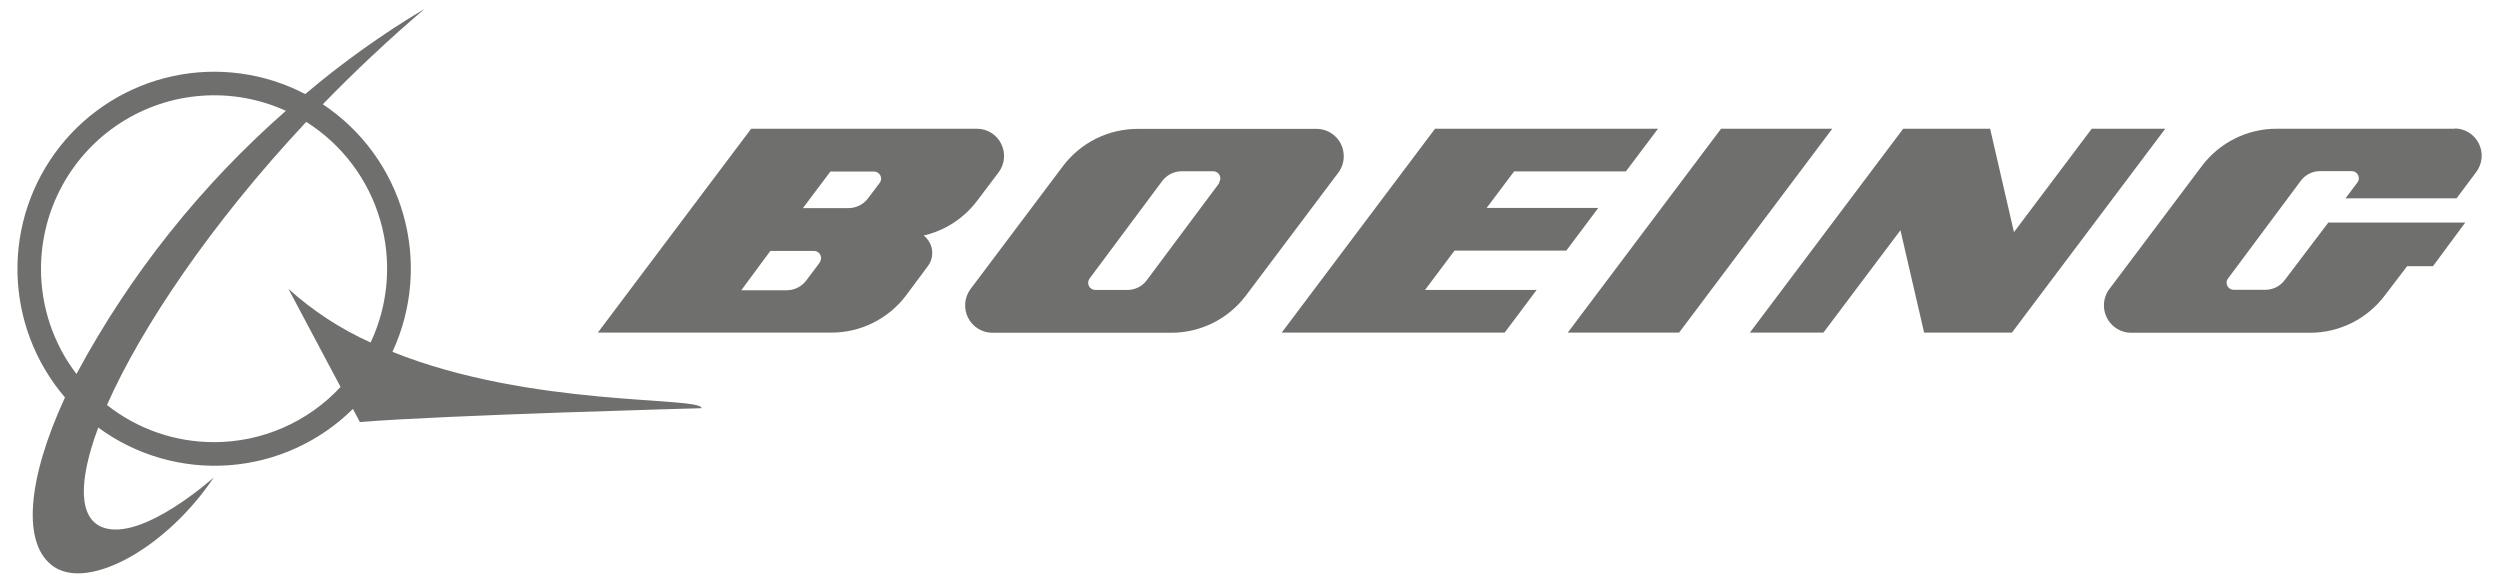 <svg width="103" height="24" viewBox="0 0 103 24" fill="none" xmlns="http://www.w3.org/2000/svg">
<g clip-path="url(#clip0_2189_5567)">
<path d="M16.169 14.496C16.988 12.733 17.149 10.735 16.623 8.863C16.096 6.991 14.918 5.371 13.3 4.296C14.6 2.958 16.007 1.632 17.492 0.366C15.759 1.398 14.115 2.572 12.576 3.876C10.905 3.003 8.982 2.74 7.139 3.133C5.296 3.526 3.647 4.55 2.475 6.029C1.304 7.509 0.683 9.35 0.72 11.238C0.757 13.126 1.449 14.942 2.677 16.374C1.126 19.74 0.88 22.44 2.222 23.352C3.689 24.33 6.875 22.554 8.809 19.668C8.809 19.668 5.851 22.338 4.228 21.726C3.228 21.348 3.228 19.812 4.048 17.616C5.603 18.759 7.512 19.309 9.435 19.168C11.358 19.027 13.168 18.205 14.54 16.848L14.827 17.388C18.36 17.1 28.906 16.818 28.906 16.818C28.882 16.32 21.899 16.8 16.169 14.496ZM1.689 11.07C1.69 9.874 1.991 8.698 2.563 7.648C3.135 6.599 3.961 5.71 4.965 5.063C5.969 4.416 7.118 4.031 8.309 3.945C9.499 3.858 10.692 4.071 11.779 4.566C8.279 7.634 5.356 11.306 3.15 15.408C2.199 14.163 1.686 12.638 1.689 11.07ZM8.821 18.216C7.22 18.219 5.664 17.68 4.407 16.686C5.821 13.494 8.695 9.21 12.617 5.022C14.091 5.952 15.174 7.389 15.663 9.063C16.151 10.738 16.012 12.534 15.27 14.112C14.032 13.555 12.889 12.808 11.881 11.898L14.031 15.942C13.365 16.66 12.559 17.232 11.662 17.623C10.766 18.015 9.799 18.216 8.821 18.216Z" fill="#6F6F6D"/>
<path d="M64.531 10.326L65.848 8.568H61.249L62.381 7.062H66.986L68.309 5.304H59.123L52.806 13.704H61.992L63.309 11.946H58.71L59.926 10.326H64.531Z" fill="#6F6F6D"/>
<path d="M70.908 5.304L64.591 13.704H69.178L75.489 5.304H70.908Z" fill="#6F6F6D"/>
<path d="M86.179 5.304L82.975 9.564L81.993 5.304H78.412L72.094 13.704H75.124L78.298 9.486L79.274 13.704H82.891L89.209 5.304H86.179Z" fill="#6F6F6D"/>
<path d="M101.162 5.304H93.796C93.198 5.303 92.607 5.442 92.072 5.71C91.537 5.978 91.071 6.367 90.712 6.846L86.909 11.904C86.761 12.099 86.681 12.337 86.682 12.582C86.682 12.88 86.799 13.166 87.009 13.377C87.219 13.589 87.504 13.708 87.802 13.71H95.167C95.766 13.711 96.358 13.572 96.894 13.305C97.43 13.037 97.897 12.648 98.257 12.168L99.173 10.968H100.239L101.569 9.168H95.928L94.131 11.538C94.038 11.663 93.917 11.764 93.778 11.834C93.638 11.904 93.484 11.94 93.329 11.94H92.029C91.951 11.94 91.877 11.909 91.822 11.854C91.767 11.799 91.736 11.724 91.736 11.646C91.735 11.583 91.757 11.521 91.796 11.472L94.79 7.452C94.883 7.327 95.004 7.225 95.143 7.155C95.283 7.085 95.436 7.049 95.592 7.05H96.892C96.93 7.05 96.969 7.058 97.004 7.072C97.04 7.087 97.072 7.109 97.099 7.136C97.127 7.163 97.148 7.196 97.163 7.231C97.178 7.267 97.185 7.305 97.185 7.344C97.184 7.407 97.163 7.468 97.125 7.518L96.634 8.172H101.209L102.018 7.092C102.144 6.925 102.221 6.726 102.241 6.518C102.26 6.309 102.221 6.1 102.127 5.912C102.034 5.725 101.89 5.568 101.712 5.458C101.534 5.348 101.329 5.291 101.12 5.292L101.162 5.304Z" fill="#6F6F6D"/>
<path d="M55.362 6.432C55.362 6.134 55.245 5.849 55.035 5.639C54.825 5.428 54.54 5.31 54.243 5.31H46.877C46.278 5.309 45.687 5.448 45.15 5.715C44.614 5.983 44.147 6.372 43.787 6.852L39.984 11.91C39.86 12.077 39.785 12.276 39.767 12.484C39.749 12.691 39.789 12.9 39.882 13.086C39.975 13.273 40.117 13.43 40.294 13.54C40.471 13.65 40.675 13.709 40.883 13.71H48.248C48.847 13.711 49.439 13.572 49.975 13.305C50.511 13.037 50.978 12.648 51.338 12.168L55.141 7.11C55.287 6.914 55.365 6.676 55.362 6.432ZM50.242 7.53L47.248 11.544C47.155 11.669 47.034 11.771 46.895 11.841C46.755 11.911 46.602 11.947 46.446 11.946H45.122C45.068 11.945 45.016 11.93 44.97 11.901C44.924 11.873 44.887 11.832 44.863 11.784C44.839 11.735 44.828 11.681 44.833 11.627C44.837 11.573 44.857 11.522 44.889 11.478L47.883 7.458C47.977 7.334 48.098 7.233 48.237 7.163C48.377 7.093 48.53 7.057 48.685 7.056H49.985C50.063 7.056 50.137 7.087 50.192 7.142C50.248 7.197 50.278 7.272 50.278 7.35C50.277 7.413 50.256 7.474 50.218 7.524L50.242 7.53Z" fill="#6F6F6D"/>
<path d="M38.038 9.708C38.928 9.506 39.718 8.993 40.266 8.262L41.14 7.104C41.266 6.937 41.344 6.738 41.363 6.53C41.382 6.321 41.343 6.111 41.249 5.924C41.156 5.737 41.012 5.58 40.834 5.47C40.656 5.36 40.451 5.303 40.242 5.304H30.948L24.63 13.704H34.248C34.847 13.705 35.438 13.566 35.974 13.299C36.511 13.031 36.977 12.642 37.337 12.162L38.23 10.962C38.348 10.807 38.411 10.617 38.409 10.422C38.409 10.281 38.376 10.142 38.313 10.016C38.249 9.89 38.157 9.78 38.044 9.696L38.038 9.708ZM33.786 10.8L33.218 11.556C33.124 11.681 33.003 11.782 32.864 11.852C32.724 11.922 32.571 11.958 32.415 11.958H30.541L31.738 10.338H33.535C33.613 10.338 33.687 10.369 33.742 10.424C33.797 10.479 33.828 10.554 33.828 10.632C33.828 10.695 33.807 10.756 33.768 10.806L33.786 10.8ZM36.242 7.536L35.757 8.178C35.662 8.302 35.541 8.402 35.402 8.47C35.263 8.539 35.109 8.574 34.954 8.574H33.08L34.212 7.068H36.008C36.047 7.068 36.085 7.076 36.12 7.09C36.156 7.105 36.188 7.127 36.216 7.154C36.243 7.181 36.264 7.214 36.279 7.249C36.294 7.285 36.301 7.323 36.301 7.362C36.3 7.425 36.279 7.486 36.242 7.536Z" fill="#6F6F6D"/>
</g>
<defs>
<clipPath id="clip0_2189_5567">
<rect width="103" height="24" fill="white"/>
</clipPath>
</defs>
</svg>
